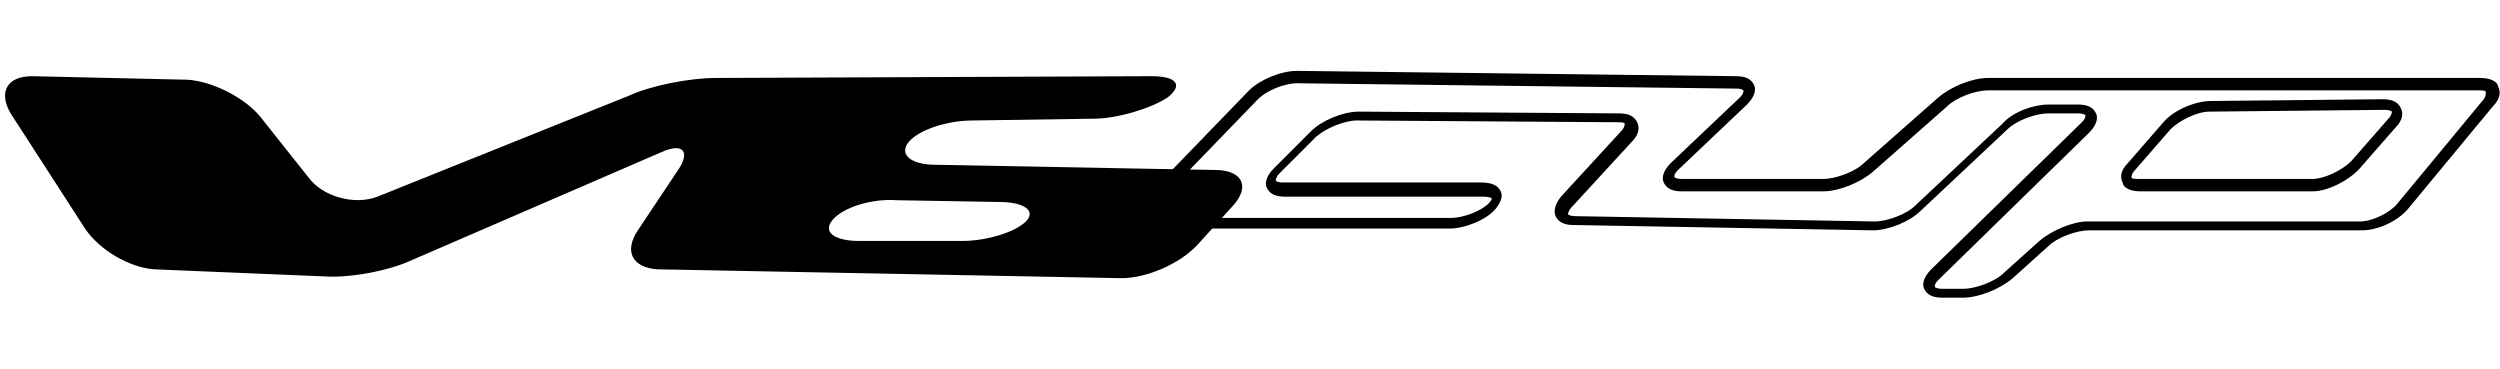 <?xml version="1.0" encoding="utf-8"?>
<!-- Generator: Adobe Illustrator 19.0.0, SVG Export Plug-In . SVG Version: 6.00 Build 0)  -->
<svg version="1.1" id="Layer_1" xmlns="http://www.w3.org/2000/svg" xmlns:xlink="http://www.w3.org/1999/xlink" x="0px" y="0px"
	 viewBox="-226 411.1 141.1 20.8" style="enable-background:new -226 411.1 141.1 20.8;" xml:space="preserve">
<g>
	<path d="M-173.2,420.4c-1.4,0-2.1-0.6-1.5-1.3s2.2-1.2,3.6-1.2l6.8-0.1c1.4,0,3.3-0.6,4.2-1.2c0.9-0.7,0.5-1.2-0.9-1.2l-24.6,0.1
		c-1.4,0-3.6,0.4-4.9,1l-14.2,5.7c-1.3,0.5-3.1,0-3.9-1.1l-2.7-3.4c-0.9-1.1-2.7-2-4.1-2.1l-8.8-0.2c-1.4,0-1.9,0.9-1.2,2.1l4.2,6.5
		c0.8,1.2,2.5,2.2,3.9,2.3l9.6,0.4c1.4,0.1,3.6-0.3,4.9-0.9l14.1-6.1c1.3-0.6,1.7,0,0.9,1.1l-2.2,3.3c-0.8,1.2-0.3,2.1,1.1,2.2
		l26.2,0.5c1.4,0,3.3-0.8,4.3-1.9l2-2.2c0.9-1,0.6-1.9-0.8-2L-173.2,420.4z M-168.1,423.6c-0.6,0.6-2.2,1.1-3.6,1.1h-5.8
		c-1.4,0-2.1-0.5-1.5-1.2c0.6-0.7,2.2-1.2,3.6-1.1l5.8,0.1C-168.2,422.5-167.5,423-168.1,423.6"/>
	<path d="M-115.2,427.9h-1.2c-0.7,0-0.9-0.3-1-0.5c-0.1-0.2-0.1-0.6,0.4-1.1l8.5-8.3c0.2-0.2,0.2-0.3,0.2-0.4c0,0-0.1-0.1-0.4-0.1
		h-1.7c-0.7,0-1.8,0.4-2.3,0.9l-4.9,4.6c-0.6,0.6-1.8,1.1-2.7,1.1l-16.9-0.3c-0.7,0-0.9-0.3-1-0.5c-0.1-0.2-0.1-0.6,0.3-1.1l3.4-3.7
		c0.2-0.2,0.2-0.4,0.2-0.4c0-0.1-0.2-0.1-0.4-0.1l-14.7-0.1c-0.7,0-1.7,0.4-2.3,0.9l-2.1,2.1c-0.2,0.2-0.2,0.4-0.2,0.4
		s0.1,0.1,0.4,0.1h11.2c0.8,0,1,0.3,1.1,0.5c0.1,0.2,0.1,0.5-0.3,1c-0.5,0.6-1.7,1.1-2.6,1.1h-16.7c-0.7,0-0.9-0.3-1-0.5
		c-0.1-0.2-0.1-0.6,0.4-1.1l6-6.2c0.6-0.6,1.8-1.1,2.7-1.1l24.8,0.3c0.7,0,0.9,0.3,1,0.5c0.1,0.2,0.1,0.6-0.4,1.1l-3.9,3.7
		c-0.2,0.2-0.2,0.3-0.2,0.4c0,0,0.1,0.1,0.4,0.1h8c0.7,0,1.8-0.4,2.3-0.9l4.2-3.7c0.7-0.6,1.9-1.1,2.8-1.1H-86c0.7,0,1,0.3,1,0.5
		c0.1,0.2,0.2,0.6-0.3,1.1l-4.8,5.8c-0.6,0.7-1.7,1.2-2.6,1.2h-15.4c-0.7,0-1.8,0.4-2.3,0.9l-2,1.8
		C-113.1,427.4-114.3,427.9-115.2,427.9 M-110.4,417h1.7c0.7,0,0.9,0.3,1,0.5c0.1,0.2,0.1,0.6-0.4,1.1l-8.5,8.3
		c-0.2,0.2-0.2,0.3-0.2,0.4c0,0,0.1,0.1,0.4,0.1h1.2c0.7,0,1.8-0.4,2.3-0.9l2-1.8c0.7-0.6,1.9-1.1,2.7-1.1h15.4c0.7,0,1.7-0.5,2.1-1
		l4.8-5.8c0.2-0.2,0.2-0.4,0.2-0.5c0-0.1-0.2-0.1-0.5-0.1h-27.6c-0.7,0-1.8,0.4-2.3,0.9l-4.2,3.7c-0.7,0.6-1.9,1.1-2.8,1.1h-8
		c-0.7,0-0.9-0.3-1-0.5c-0.1-0.2-0.1-0.6,0.4-1.1l3.9-3.7c0.2-0.2,0.2-0.3,0.2-0.4c0,0-0.1-0.1-0.4-0.1l-24.8-0.3h0
		c-0.7,0-1.7,0.4-2.2,0.9l-6,6.2c-0.2,0.2-0.2,0.4-0.2,0.4c0,0,0.1,0.1,0.4,0.1h16.7c0.7,0,1.7-0.4,2.1-0.8c0.2-0.2,0.2-0.3,0.2-0.3
		c0,0-0.1-0.1-0.5-0.1h-11.2c-0.7,0-0.9-0.3-1-0.5c-0.1-0.2-0.1-0.6,0.4-1.1l2.1-2.1c0.6-0.6,1.8-1.1,2.7-1.1h0l14.7,0.1
		c0.7,0,0.9,0.3,1,0.5c0.1,0.2,0.2,0.6-0.3,1.1l-3.4,3.7c-0.2,0.2-0.2,0.4-0.2,0.4c0,0,0.1,0.1,0.4,0.1l16.9,0.3
		c0.7,0,1.8-0.4,2.3-0.9l4.9-4.6C-112.4,417.4-111.2,417-110.4,417"/>
	<path d="M-95.5,421.9h-9.7c-0.7,0-1-0.3-1-0.5c-0.1-0.2-0.2-0.6,0.3-1.1l2-2.3c0.6-0.7,1.8-1.2,2.7-1.2l9.7-0.1h0
		c0.7,0,0.9,0.3,1,0.5c0.1,0.2,0.2,0.6-0.3,1.1l-2.1,2.4C-93.5,421.3-94.6,421.9-95.5,421.9 M-101.3,417.4c-0.7,0-1.7,0.5-2.2,1
		l-2,2.3c-0.2,0.2-0.2,0.4-0.2,0.4c0,0.1,0.2,0.1,0.5,0.1h9.7c0.7,0,1.7-0.5,2.2-1l2.1-2.4c0.2-0.2,0.2-0.4,0.2-0.4
		c0,0-0.1-0.1-0.4-0.1h0L-101.3,417.4z"/>
</g>
</svg>
